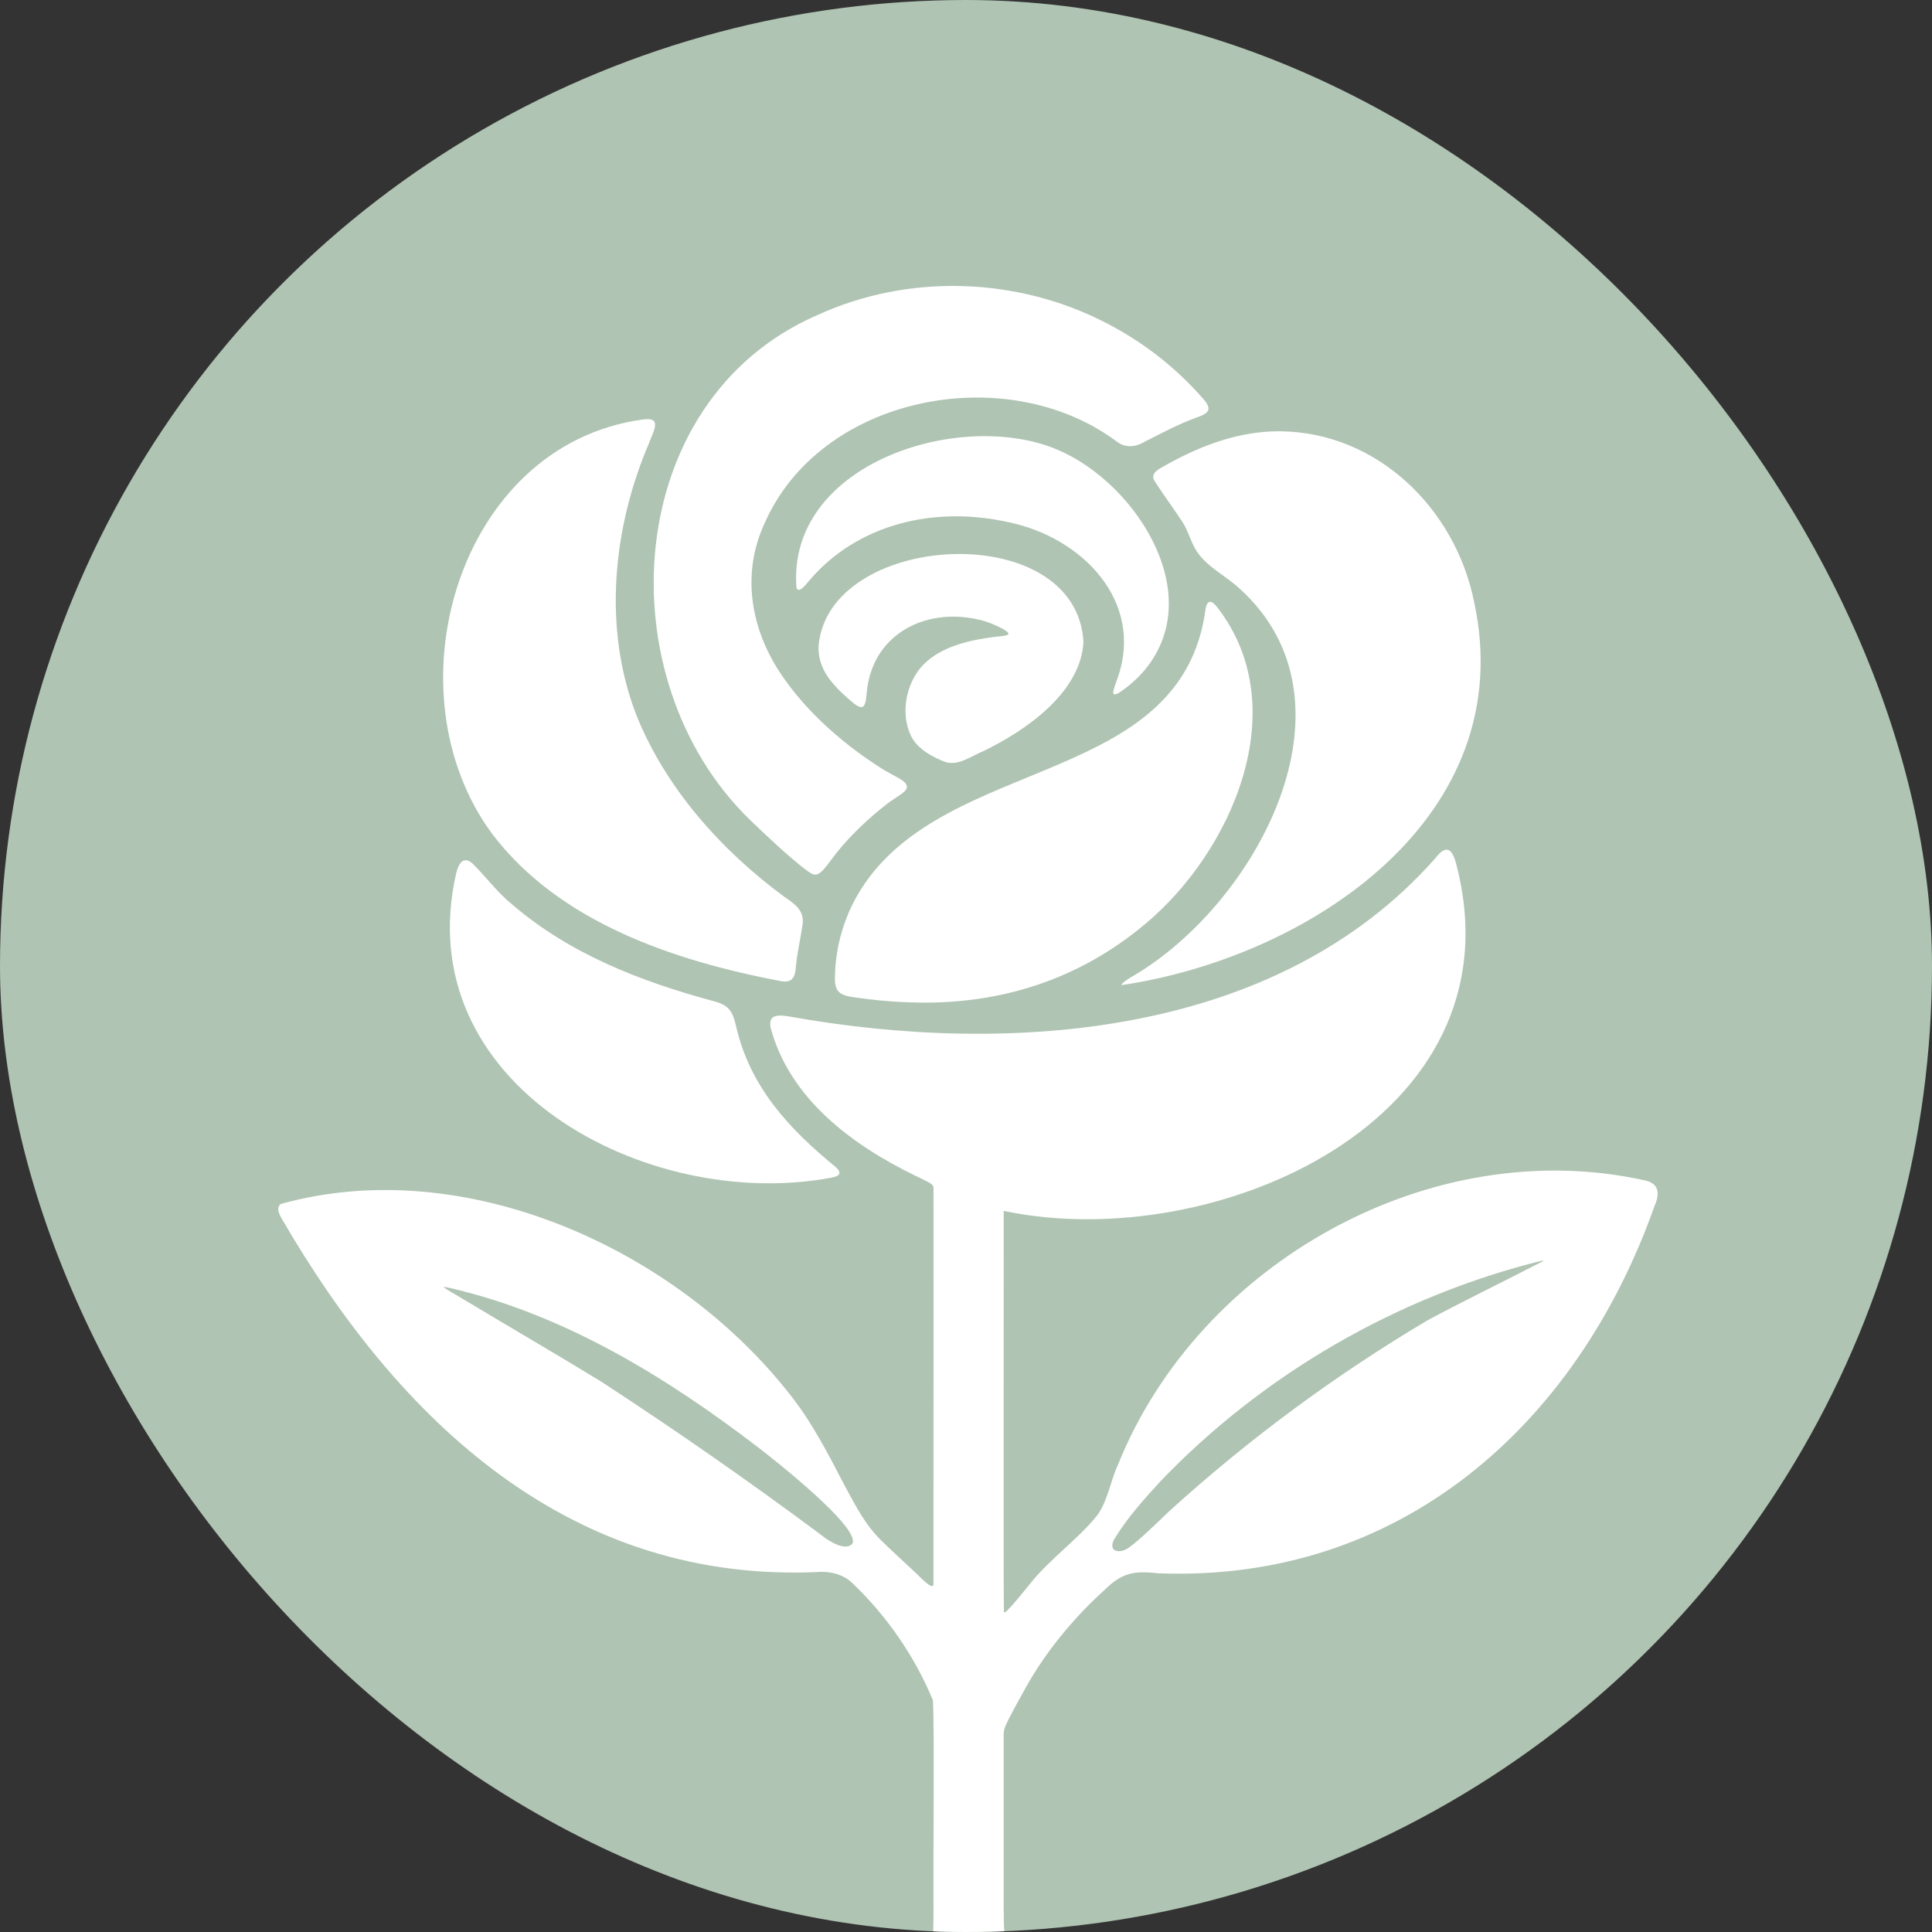 <svg width="500" height="500" viewBox="0 0 500 500" fill="none" xmlns="http://www.w3.org/2000/svg">
<rect x="0" y="0" width="500" height="500" fill="#333333" stroke="none"/>
<g clip-path="url(#clip0_288_2)">
<circle cx="250" cy="250" r="250" fill="#AFC4B2"/>
<path d="M260.958 521.5L265.5 524C264.145 523.717 259.748 515 259.748 493.4C259.748 481.489 259.748 455.494 259.748 449.184C259.729 447.514 260.105 446.867 260.958 445.096C262.018 442.974 264.006 439.326 265.498 436.689C270.665 427.415 277.921 418.662 285.703 411.617C290.306 407.071 293.31 406.45 299.643 407.159C361.8 409.671 407.942 369.342 428.19 312.11C429.513 309.146 429.539 306.333 425.776 305.504C370.366 293.148 310.385 326.802 289.359 378.986C287.396 383.18 286.7 388.404 283.991 392.121C279.037 398.356 271.594 403.536 266.74 409.683C264.859 411.95 262.833 414.587 260.826 416.647C260.224 417.237 259.911 417.406 259.811 417.193C259.647 407.448 259.804 322.564 259.76 313.378C314.361 324.9 393.726 289.745 377.001 224.13C375.916 219.509 374.311 218.391 371.439 222.134C330.484 268.497 261.19 273.338 203.924 263.009C202.526 262.764 200.394 262.626 199.773 263.543C199.34 264.051 199.246 264.868 199.409 265.872C204.269 284.207 220.335 296.249 236.934 304.299C238.195 304.902 240.364 305.906 241.104 306.484C241.518 306.829 241.594 307.131 241.594 307.583C241.581 317.346 241.619 384.625 241.581 410.079C241.261 411.699 237.856 407.781 236.219 406.343C233.604 403.863 230.475 401.075 228.099 398.689C223.972 394.702 221.495 389.811 218.692 384.65C214.472 376.55 210.07 367.866 204.194 360.589C174.57 322.966 120.064 298.347 72.587 311.608C71.59 312.6 72.016 313.686 72.737 315.086C103.408 368.105 147.925 410.104 212.578 406.795C215.469 406.795 218.291 407.567 220.436 409.564C229.441 418.097 236.715 428.602 241.443 440.048C241.863 448.481 241.474 480.001 241.594 495.208C241.543 497.104 241.525 517.019 239.5 517L250 529.5L259.748 519L266.5 527L260.958 521.5ZM288.487 398.149C291.729 392.856 295.969 388.09 300.264 383.419C326.89 355.61 361.75 335.455 399.156 326.231H399.2C400.021 326.156 398.291 326.897 396.704 327.732C389.254 331.593 377.283 337.445 369.47 341.683C345.628 355.83 323.147 372.425 302.622 391.073C299.643 393.924 295.235 398.237 292.463 400.297C290.049 402.287 286.405 401.76 288.481 398.137L288.487 398.149ZM220.624 399.455L220.586 399.518C218.799 401.515 214.604 398.928 212.729 397.402C194.148 383.532 175.078 370.29 155.663 357.6C144.99 351.058 130.411 342.556 119.913 336.246C117.518 334.739 115.956 334.061 114.834 333.113C114.846 332.987 115.661 333.138 116.966 333.445C146.426 340.377 172.745 356.571 196.493 374.798C200.5 377.887 222.543 395.223 220.624 399.455Z" fill="white"/>
<path d="M312.687 106.131C312.292 107.205 310.806 107.606 309.752 108.027C304.999 109.747 300.521 112.14 296.019 114.431C293.717 115.775 291.184 115.932 288.97 114.249C260.576 93.058 212.189 102.238 197.741 135.729C191.527 149.392 194.625 164.33 203.348 176.209C209.731 185.144 218.874 193.03 228.287 198.964C229.704 199.843 231.247 200.603 232.683 201.444C234.207 202.304 235.699 203.547 233.83 205.042C232.564 206.109 230.933 206.969 229.604 208.005C224.913 211.666 220.429 215.867 216.698 220.45C215.783 221.606 214.823 222.968 213.883 224.142C213.105 225.109 212.07 226.365 210.985 226.359C210.051 226.327 209.023 225.454 207.536 224.318C203.385 221.028 197.886 215.848 193.998 212.087C156.585 175.688 160.718 103.638 211.481 81.568C235.141 70.699 263.285 71.679 286.293 83.596C295.674 88.424 304.246 95.017 311.389 103.211C312.091 103.965 312.944 105.176 312.718 106.062L312.699 106.131H312.687Z" fill="white"/>
<path d="M290.243 254.94C290.086 254.645 291.654 253.559 292.3 253.132C324.858 234.722 353.755 181.747 320.588 152.13C317.082 148.953 312.687 146.862 310.009 143.107C308.297 140.759 307.676 137.714 306.133 135.271C304.171 132.207 300.847 127.724 298.853 124.559C297.436 122.431 300.132 121.275 301.719 120.359C311.345 114.978 321.039 111.568 331.217 111.612C356.42 111.82 376.581 131.579 381.466 155.621C393.625 211.189 339.344 247.631 290.249 254.953V254.927L290.243 254.94Z" fill="white"/>
<path d="M169.258 109.007C170.167 110.169 168.587 112.869 167.947 114.74C158.591 136.552 155.989 162.497 164.643 184.931C172.149 203.818 186.597 220.03 202.977 232.092C206.087 234.214 208.413 235.89 207.617 239.852C207.09 243.325 206.281 246.784 205.962 250.282C205.786 253.069 204.889 254.539 201.816 253.861C174.601 248.674 144.72 238.76 127.331 215.748C100.153 178.91 118.457 115.248 166.166 108.593C167.565 108.392 168.725 108.423 169.214 108.957L169.258 109.007Z" fill="white"/>
<path d="M216.955 256.529C216.215 255.662 216.064 254.425 216.07 253.289C216.139 245.101 218.422 237.114 222.805 230.176C244.866 195.165 305.964 203.755 312.015 157.505C312.598 154.503 314.103 155.922 315.226 157.417C335.13 183.493 318.681 220.544 296.363 239.136C279.156 253.59 258.957 259.831 237.636 259.461C231.929 259.379 226.085 258.871 220.172 257.96C219.037 257.784 217.713 257.401 217.024 256.604L216.955 256.529Z" fill="white"/>
<path d="M188.692 261.207C189.626 262.255 190.09 263.869 190.429 265.307C194.003 281.217 204.118 292.086 216.328 302.07C217.914 303.583 217.406 304.368 215.067 304.801C167.151 313.711 105.483 280.539 118.088 225.876C118.69 223.383 120.032 221.386 122.371 223.552C125.833 226.993 128.836 231.1 132.636 234.151C147.549 246.941 165.803 253.992 184.628 259.084C186.083 259.467 187.664 260.026 188.617 261.131L188.692 261.213V261.207Z" fill="white"/>
<path d="M260.977 164.023C260.983 163.709 260.425 163.257 259.541 162.754C257.54 161.668 255.264 160.77 253.094 160.312C238.985 157.16 225.565 164.513 224.311 179.331C224.154 180.473 224.097 182.878 223.019 182.985C222.254 183.054 221.432 182.376 220.805 181.899C219.031 180.442 217.181 178.772 215.651 176.976C212.804 173.749 211.286 169.881 212.026 165.712C216.46 137.432 278.516 134.324 280.404 166.089C279.714 179.236 265.561 189.013 254.524 194.381C251.413 195.612 248.19 198.23 244.748 197.225C241.537 196.076 237.461 193.879 235.812 190.538C233.341 185.515 234.131 179.092 237.072 174.421C241.593 167.332 251.357 165.398 259.597 164.588C260.406 164.481 260.933 164.33 260.97 164.06V164.029L260.977 164.023Z" fill="white"/>
<path d="M288.136 179.468C287.891 178.953 288.876 176.548 289.277 175.349C296.138 155.627 280.084 139.045 260.933 135.133C241.932 130.888 221.777 135.459 209.173 150.56C208.408 151.502 206.558 153.762 206.113 152.017C203.792 120.842 245.97 106.577 271.405 115.499C277.08 117.514 282.091 120.735 286.7 124.892C299.173 136.144 308.435 155.69 297.931 171.174C296.056 173.955 293.585 176.423 290.764 178.489C290.161 178.865 288.65 180.171 288.149 179.512L288.13 179.468H288.136Z" fill="white"/>
</g>
<defs>
<clipPath id="clip0_288_2">
<rect width="500" height="500" rx="250" fill="white"/>
</clipPath>
</defs>
</svg>
